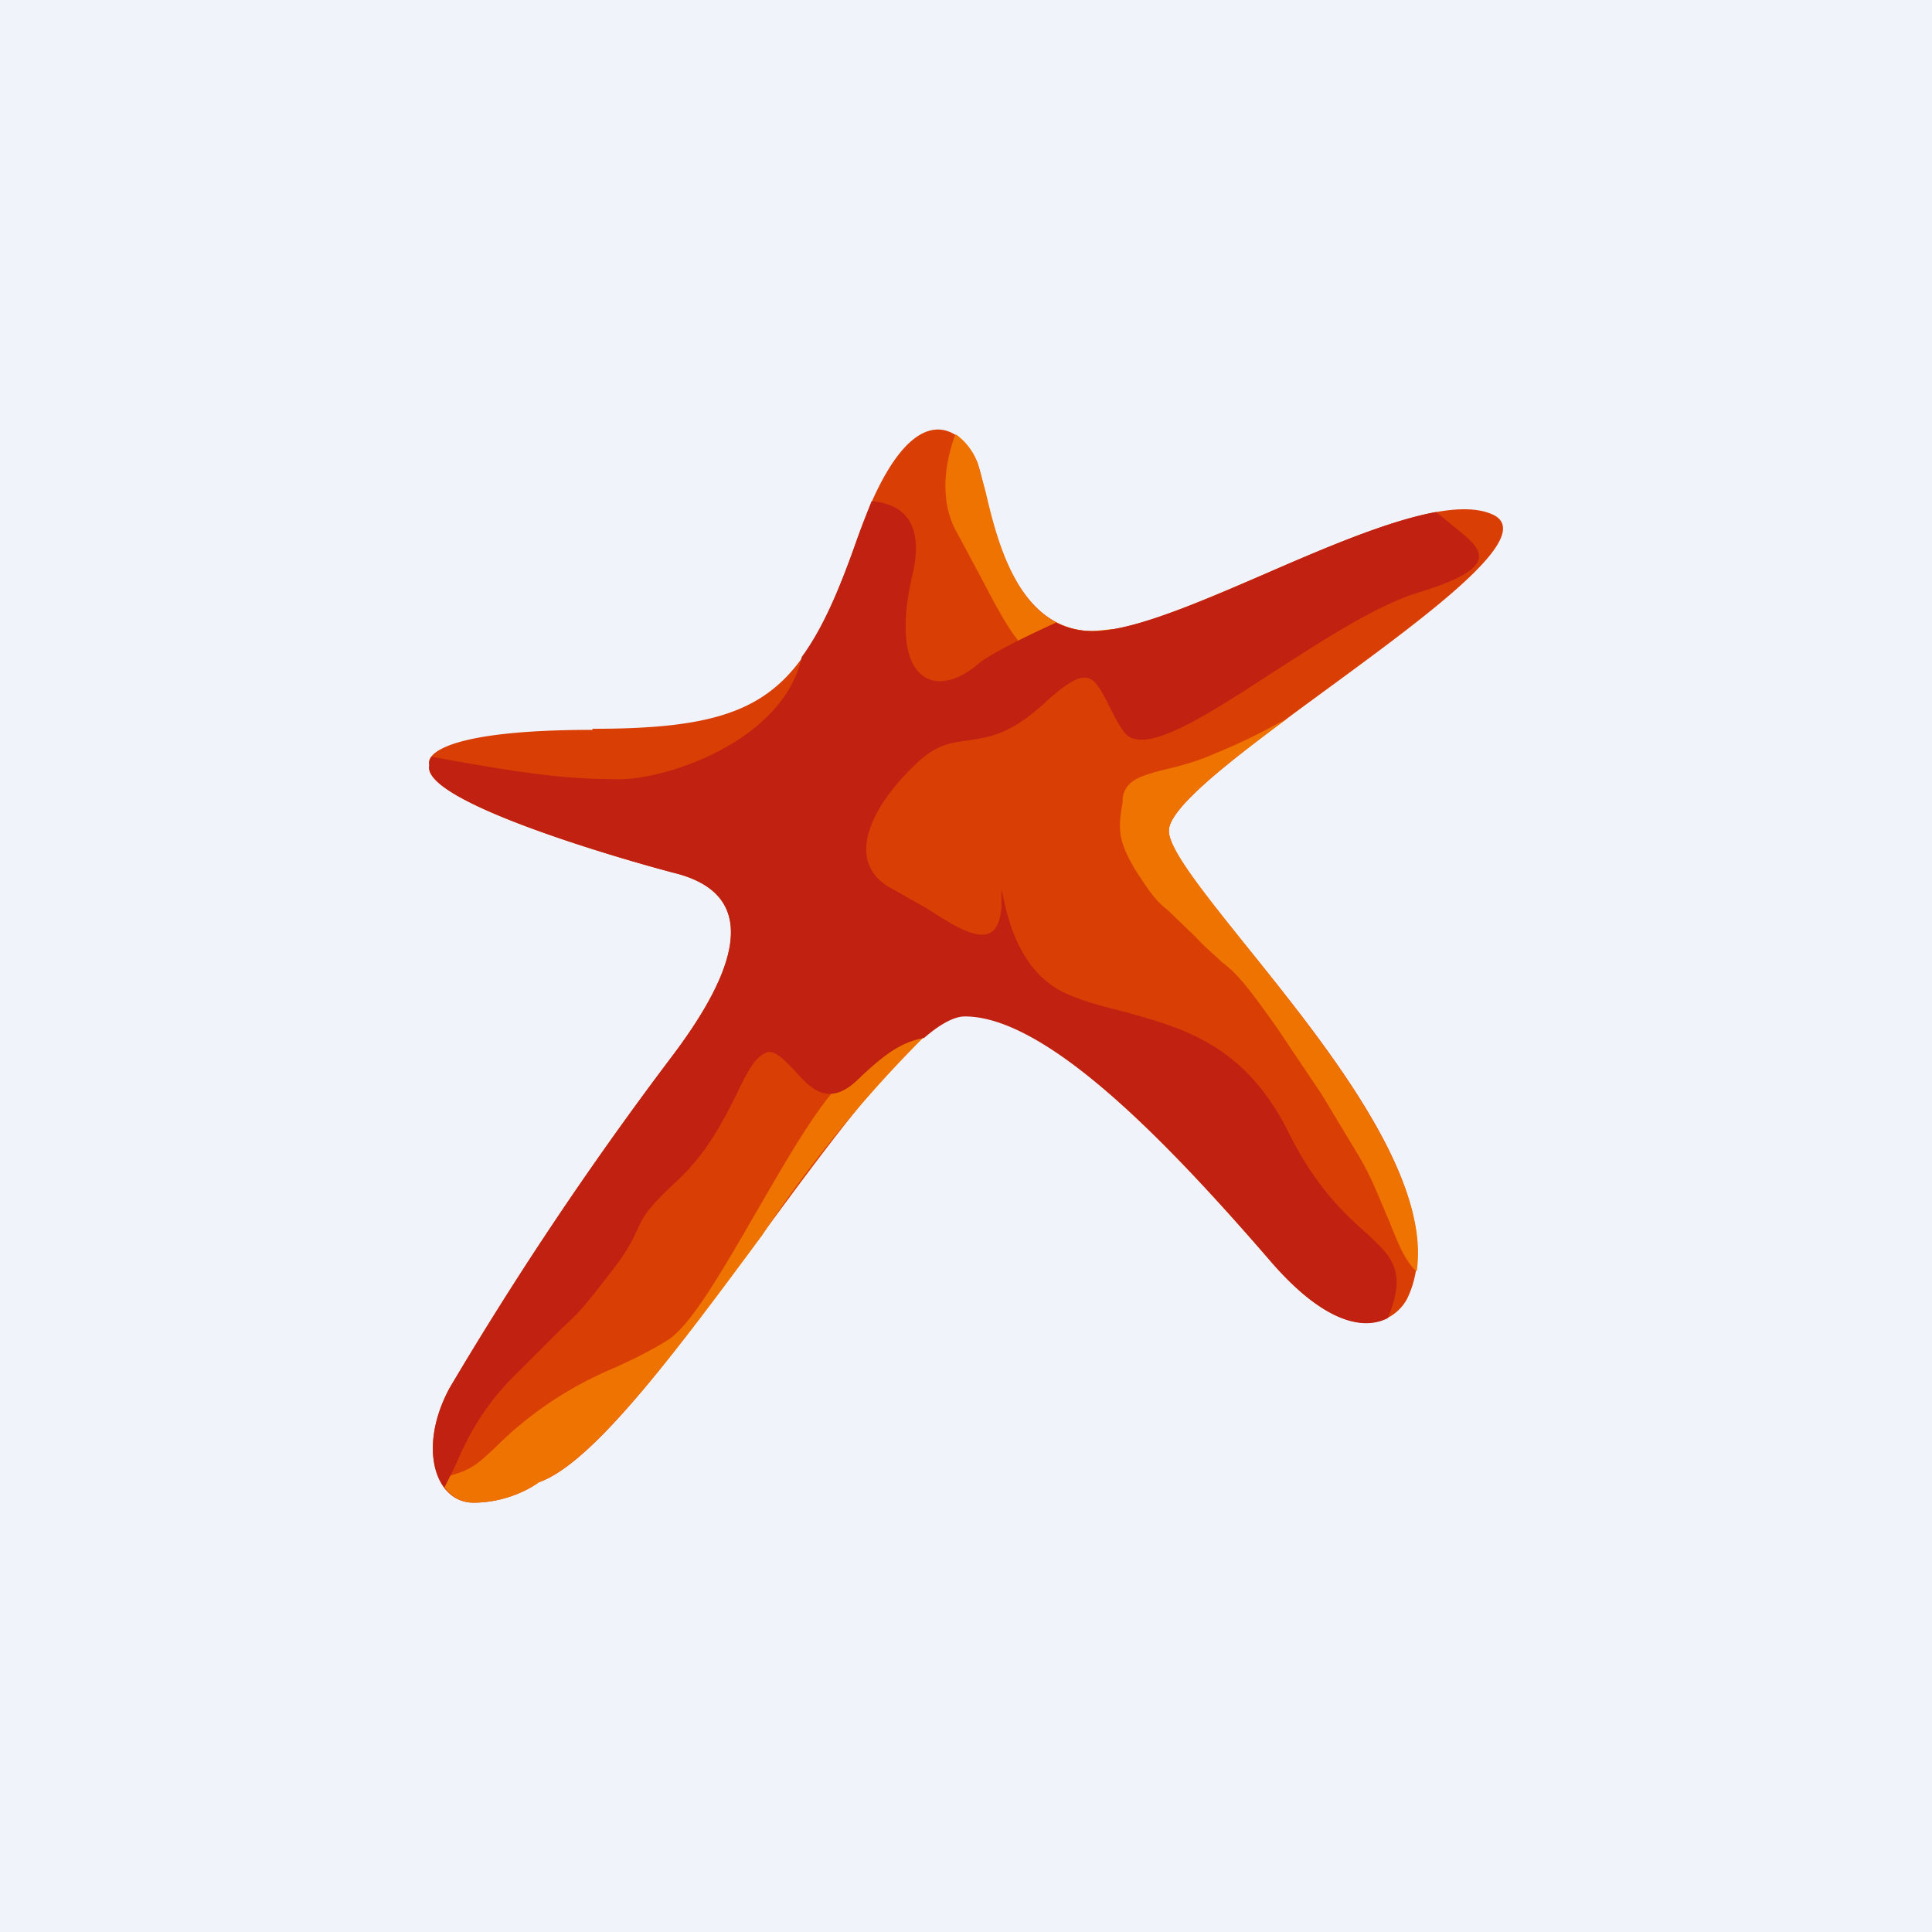 <!-- by TradingView --><svg width="18" height="18" viewBox="0 0 18 18" xmlns="http://www.w3.org/2000/svg"><path fill="#F0F3FA" d="M0 0h18v18H0z"/><path d="M5.52 6.8c-1.3 0-1.56.21-1.52.33-.08.33 1.74.86 2.27 1 .54.13.88.53 0 1.7a32.96 32.96 0 0 0-2.08 3.1c-.3.55-.14 1.07.22 1.07.3 0 .53-.13.61-.19 1.02-.35 3.2-4.35 3.97-4.35.76 0 1.9 1.2 2.83 2.27.73.86 1.17.6 1.29.37.65-1.34-2.22-3.82-2.22-4.36 0-.54 3.71-2.58 3.03-2.94-.7-.35-2.89 1.08-3.73 1.08-.85 0-.97-1.24-1.08-1.56-.12-.31-.61-.76-1.12.69-.51 1.45-.85 1.78-2.47 1.78Z" fill="#D93F05"/><path d="M8.9 4.05c-.1.27-.15.63.02.92l.23.43c.21.4.4.76.58.7a8.38 8.38 0 0 0 .65-.24l-.2.02c-.69 0-.89-.84-1-1.31l-.07-.25a.57.57 0 0 0-.2-.27ZM4.1 13.77c.05.14.17.23.31.23.3 0 .53-.13.61-.19.51-.18 1.31-1.26 2.08-2.3a11.9 11.9 0 0 1 1.56-1.9c-.01-.02-.03-.03-.06-.03h-.23c-.08.02-.15.1-.5.47-.27.27-.56.79-.84 1.27-.3.52-.59 1.02-.8 1.16-.16.1-.34.19-.52.27a3.44 3.44 0 0 0-1.09.73c-.18.17-.24.23-.52.29ZM13.2 11.84c.13-.89-.86-2.12-1.59-3.03-.4-.5-.72-.9-.72-1.07 0-.2.5-.6 1.11-1.05-.22.12-.43.23-.68.33-.18.08-.34.12-.47.15-.23.06-.36.1-.39.26v.04c-.04.24-.06.35.14.67.14.21.17.25.28.34l.26.25c.1.11.18.17.24.23.13.1.21.18.52.62l.41.61.35.58c.13.22.2.42.28.6.08.2.14.36.25.47Z" fill="#EF7300"/><path d="M7.47 6.12c-.16.75-1.19 1.13-1.69 1.14-.47 0-.84-.04-1.76-.21C4 7.08 4 7.1 4 7.13c-.08.33 1.74.86 2.27 1 .54.13.88.53 0 1.7a32.94 32.94 0 0 0-2.08 3.1c-.2.37-.2.73-.05.93l.1-.2c.08-.18.2-.47.5-.79l.5-.5c.13-.12.16-.14.43-.49.2-.25.24-.37.28-.45.05-.1.08-.17.36-.43.27-.25.43-.56.55-.8.1-.21.18-.37.3-.4.08 0 .15.08.24.17.14.16.31.35.58.1.25-.24.41-.36.63-.4.15-.13.28-.2.38-.2.76 0 1.9 1.18 2.83 2.26.53.62.9.66 1.11.55l.02-.05c.15-.4.01-.53-.23-.75-.2-.18-.46-.42-.71-.92-.41-.83-.99-.98-1.52-1.13-.2-.05-.4-.1-.57-.18-.52-.24-.57-.96-.59-.96v.16c-.03.44-.36.23-.7.01l-.32-.18c-.43-.23-.23-.72.2-1.14.2-.2.34-.22.5-.24.19-.03.39-.05.7-.33.42-.39.47-.28.6-.04.04.08.09.19.17.3.18.21.74-.15 1.37-.56.47-.3.98-.64 1.4-.76.76-.24.55-.4.3-.6l-.17-.14c-.44.08-1.03.33-1.6.58-.62.27-1.23.53-1.6.53a.73.73 0 0 1-.34-.08c-.35.16-.62.3-.72.38-.4.35-.85.18-.62-.82.12-.5-.1-.67-.38-.69l-.13.34c-.17.49-.33.85-.52 1.11Z" fill="#C02111"/></svg>